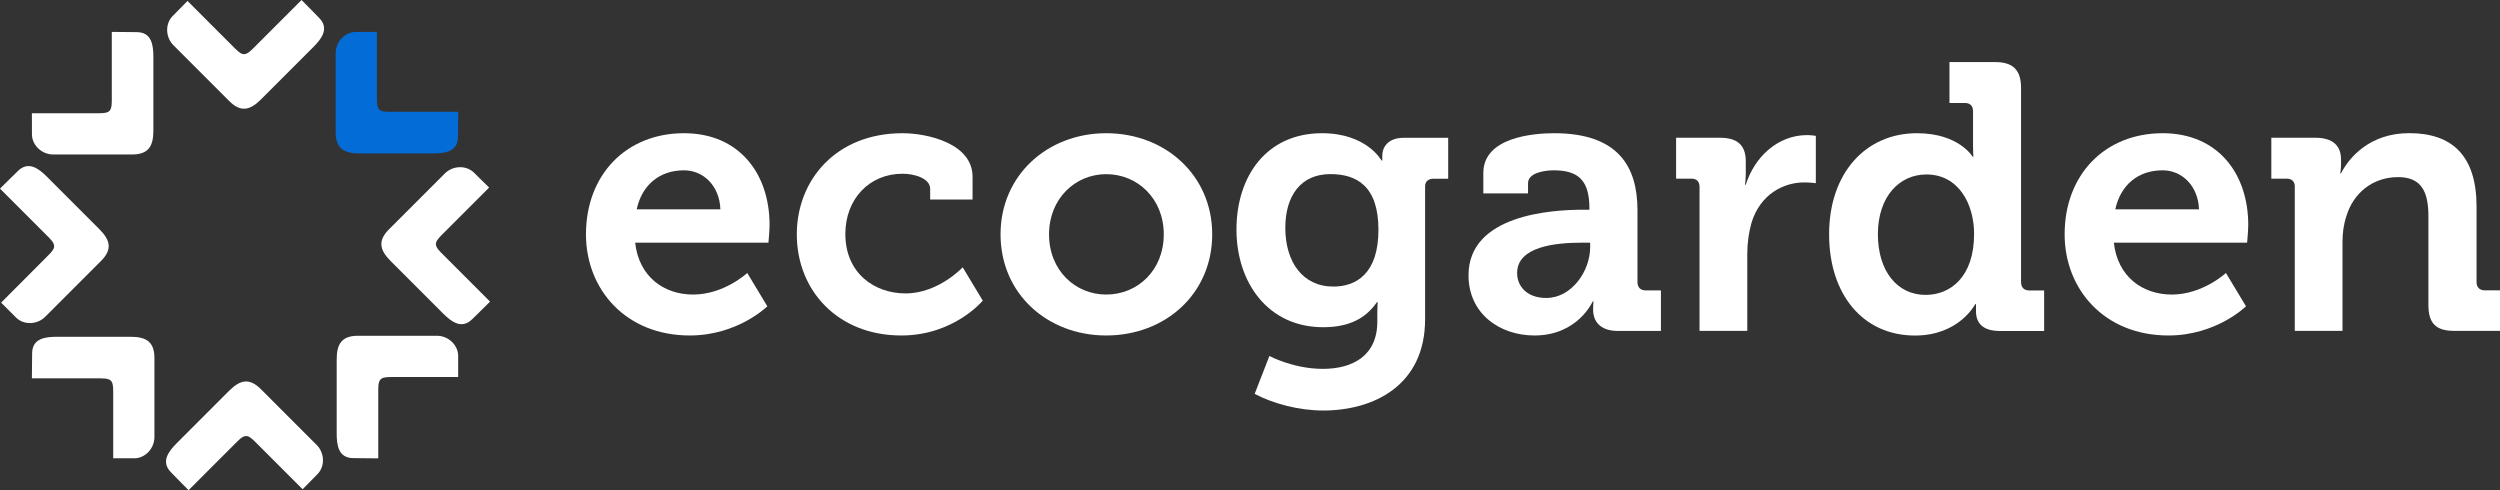<?xml version="1.0" encoding="UTF-8"?> <svg xmlns="http://www.w3.org/2000/svg" width="255" height="50" viewBox="0 0 255 50" fill="none"><rect x="0" y="0" width="255" height="50" fill="#333333" stroke="none"/> <path d="M69.768 13.588C75.406 13.588 78.496 17.721 78.496 22.939C78.496 23.518 78.382 24.753 78.382 24.753H64.786C65.172 28.23 67.72 30.044 70.696 30.044C73.864 30.044 76.22 27.844 76.22 27.844L78.268 31.243C78.268 31.243 75.256 34.219 70.352 34.219C63.823 34.219 59.769 29.507 59.769 23.904C59.769 17.836 63.859 13.588 69.768 13.588ZM73.479 21.349C73.4 18.993 71.78 17.372 69.768 17.372C67.256 17.372 65.479 18.878 64.943 21.349H73.479Z" fill="white"></path> <path d="M92.057 13.588C94.605 13.588 99.201 14.63 99.201 18.029V20.349H94.876V19.264C94.876 18.179 93.256 17.721 92.057 17.721C88.66 17.721 86.226 20.312 86.226 23.861C86.226 27.881 89.202 29.929 92.364 29.929C95.725 29.929 98.195 27.266 98.195 27.266L100.243 30.664C100.243 30.664 97.31 34.219 91.936 34.219C85.449 34.219 81.274 29.622 81.274 23.904C81.28 18.336 85.298 13.588 92.057 13.588Z" fill="white"></path> <path d="M112.832 13.588C118.856 13.588 123.645 17.878 123.645 23.904C123.645 29.971 118.856 34.219 112.832 34.219C106.845 34.219 102.056 29.971 102.056 23.904C102.056 17.872 106.845 13.588 112.832 13.588ZM112.832 30.044C116.037 30.044 118.705 27.573 118.705 23.904C118.705 20.27 116.043 17.764 112.832 17.764C109.664 17.764 107.001 20.276 107.001 23.904C107.001 27.573 109.67 30.044 112.832 30.044Z" fill="white"></path> <path d="M134.849 13.588C139.409 13.588 140.915 16.372 140.915 16.372H140.993C140.993 16.372 140.993 16.143 140.993 15.872C140.993 14.986 141.613 14.058 143.155 14.058H147.715V18.228H146.209C145.71 18.228 145.36 18.499 145.36 18.999V32.562C145.36 39.323 140.107 41.872 134.969 41.872C132.499 41.872 129.873 41.179 127.975 40.173L129.481 36.31C129.481 36.31 131.915 37.624 134.927 37.624C137.903 37.624 140.487 36.346 140.487 32.797V31.869C140.487 31.405 140.523 30.827 140.523 30.827H140.445C139.288 32.49 137.589 33.376 134.963 33.376C129.325 33.376 126.12 28.814 126.12 23.41C126.12 17.993 129.168 13.588 134.849 13.588ZM140.601 23.44C140.601 18.957 138.36 17.758 135.698 17.758C132.722 17.758 131.102 19.921 131.102 23.241C131.102 26.681 132.843 29.23 136.005 29.23C138.36 29.23 140.601 27.881 140.601 23.44Z" fill="white"></path> <path d="M161.498 21.391H162.119V21.234C162.119 18.414 160.998 17.372 158.486 17.372C157.601 17.372 155.86 17.601 155.86 18.686V19.728H151.3V17.643C151.3 13.973 156.475 13.588 158.523 13.588C165.089 13.588 167.022 17.029 167.022 21.433V28.772C167.022 29.315 167.329 29.622 167.872 29.622H169.414V33.755H165.01C163.197 33.755 162.498 32.749 162.498 31.592C162.498 31.092 162.534 30.743 162.534 30.743H162.456C162.456 30.743 160.95 34.219 156.511 34.219C152.999 34.219 149.788 32.02 149.788 28.079C149.794 21.891 158.294 21.391 161.498 21.391ZM157.715 30.393C160.342 30.393 162.197 27.609 162.197 25.217V24.753H161.348C158.8 24.753 154.746 25.103 154.746 27.844C154.74 29.152 155.703 30.393 157.715 30.393Z" fill="white"></path> <path d="M173.353 19.071C173.353 18.492 173.046 18.221 172.504 18.221H170.962V14.051H175.444C177.184 14.051 178.07 14.787 178.07 16.45V17.607C178.07 18.342 177.992 18.842 177.992 18.842H178.07C178.955 16.022 181.317 13.78 184.329 13.78C184.756 13.78 185.214 13.859 185.214 13.859V18.685C185.214 18.685 184.714 18.607 184.015 18.607C181.931 18.607 179.534 19.806 178.648 22.74C178.377 23.704 178.221 24.789 178.221 25.946V33.749H173.353V19.071Z" fill="white"></path> <path d="M195.527 13.588C199.816 13.588 201.207 15.986 201.207 15.986H201.285C201.285 15.986 201.249 15.486 201.249 14.829V11.352C201.249 10.774 200.942 10.503 200.4 10.503H198.846V6.333H203.52C205.333 6.333 206.147 7.146 206.147 8.96V28.778C206.147 29.32 206.454 29.628 206.996 29.628H208.502V33.761H203.984C202.207 33.761 201.551 32.912 201.551 31.755C201.551 31.327 201.551 31.02 201.551 31.02H201.472C201.472 31.02 199.852 34.225 195.334 34.225C190.003 34.225 186.569 30.013 186.569 23.91C186.563 17.643 190.31 13.588 195.527 13.588ZM201.358 23.861C201.358 20.806 199.774 17.794 196.491 17.794C193.786 17.794 191.545 19.993 191.545 23.898C191.545 27.645 193.515 30.08 196.412 30.08C198.96 30.08 201.358 28.23 201.358 23.861Z" fill="white"></path> <path d="M220.592 13.588C226.231 13.588 229.321 17.721 229.321 22.939C229.321 23.518 229.206 24.753 229.206 24.753H215.611C215.996 28.23 218.544 30.044 221.52 30.044C224.688 30.044 227.044 27.844 227.044 27.844L229.092 31.243C229.092 31.243 226.08 34.219 221.177 34.219C214.647 34.219 210.593 29.507 210.593 23.904C210.587 17.836 214.683 13.588 220.592 13.588ZM224.297 21.349C224.219 18.993 222.598 17.372 220.586 17.372C218.074 17.372 216.297 18.878 215.761 21.349H224.297Z" fill="white"></path> <path d="M234.073 19.071C234.073 18.493 233.766 18.222 233.224 18.222H231.676V14.052H236.194C237.935 14.052 238.784 14.866 238.784 16.251V16.83C238.784 17.258 238.706 17.679 238.706 17.679H238.784C239.633 16.016 241.76 13.582 245.735 13.582C250.103 13.582 252.608 15.86 252.608 21.078V28.766C252.608 29.309 252.916 29.616 253.458 29.616H255V33.749H250.325C248.47 33.749 247.699 32.978 247.699 31.122V22.084C247.699 19.686 247.079 18.065 244.609 18.065C241.982 18.065 240.013 19.728 239.32 22.084C239.049 22.898 238.934 23.783 238.934 24.711V33.749H234.067V19.071H234.073Z" fill="white"></path> <path d="M36.293 3.26C35.185 3.26 34.239 4.266 34.239 5.423V13.467C34.239 15.1 35.028 15.649 36.661 15.649H44.191C45.401 15.649 46.715 15.474 46.715 13.943C46.715 13.624 46.739 12.232 46.739 11.406C46.739 11.406 40.938 11.406 39.673 11.406C38.408 11.406 38.444 10.985 38.444 9.665C38.444 8.345 38.444 3.254 38.444 3.254C37.51 3.254 37.034 3.26 36.293 3.26Z" fill="#036CD6"></path> <path d="M48.353 17.619C47.57 16.835 46.19 16.871 45.371 17.697L39.684 23.385C38.528 24.542 38.703 25.488 39.859 26.639L45.184 31.965C46.039 32.821 47.094 33.629 48.178 32.544C48.401 32.321 49.407 31.351 49.985 30.766C49.985 30.766 45.883 26.663 44.991 25.771C44.094 24.873 44.419 24.602 45.353 23.668C46.286 22.734 49.889 19.131 49.889 19.131C49.22 18.474 48.877 18.143 48.353 17.619Z" fill="white"></path> <path d="M46.733 36.304C46.733 35.196 45.727 34.249 44.57 34.249H36.522C34.89 34.249 34.342 35.039 34.342 36.672V44.204C34.342 45.415 34.517 46.728 36.047 46.728C36.366 46.728 37.757 46.752 38.583 46.752C38.583 46.752 38.583 40.95 38.583 39.685C38.583 38.419 39.004 38.455 40.323 38.455C41.643 38.455 46.733 38.455 46.733 38.455C46.739 37.521 46.733 37.045 46.733 36.304Z" fill="white"></path> <path d="M32.378 48.367C33.161 47.584 33.125 46.204 32.3 45.385L26.613 39.696C25.457 38.539 24.511 38.714 23.36 39.871L18.035 45.198C17.18 46.053 16.373 47.108 17.457 48.192C17.68 48.415 18.65 49.422 19.234 50C19.234 50 23.336 45.897 24.228 45.005C25.125 44.107 25.396 44.432 26.33 45.366C27.264 46.3 30.866 49.904 30.866 49.904C31.523 49.235 31.854 48.891 32.378 48.367Z" fill="white"></path> <path d="M13.698 46.746C14.807 46.746 15.752 45.74 15.752 44.583V36.533C15.752 34.9 14.963 34.352 13.331 34.352H5.801C4.59 34.352 3.277 34.526 3.277 36.057C3.277 36.376 3.253 37.768 3.253 38.593C3.253 38.593 9.054 38.593 10.319 38.593C11.584 38.593 11.548 39.015 11.548 40.335C11.548 41.654 11.548 46.746 11.548 46.746C12.481 46.752 12.957 46.746 13.698 46.746Z" fill="white"></path> <path d="M1.632 32.387C2.416 33.171 3.795 33.135 4.614 32.309L10.301 26.621C11.457 25.464 11.283 24.518 10.126 23.367L4.801 18.041C3.946 17.185 2.891 16.378 1.807 17.462C1.584 17.685 0.578 18.655 0 19.24C0 19.24 4.102 23.343 4.994 24.235C5.891 25.133 5.566 25.404 4.632 26.338C3.711 27.266 0.114 30.869 0.114 30.869C0.771 31.532 1.108 31.863 1.632 32.387Z" fill="white"></path> <path d="M3.259 13.702C3.259 14.811 4.265 15.757 5.421 15.757H13.463C15.096 15.757 15.644 14.968 15.644 13.335V5.803C15.644 4.592 15.469 3.278 13.939 3.278C13.62 3.278 12.228 3.254 11.403 3.254C11.403 3.254 11.403 9.057 11.403 10.322C11.403 11.587 10.982 11.551 9.662 11.551C8.343 11.551 3.253 11.551 3.253 11.551C3.253 12.485 3.259 12.961 3.259 13.702Z" fill="white"></path> <path d="M17.614 1.633C16.831 2.416 16.867 3.796 17.692 4.616L23.378 10.304C24.535 11.461 25.481 11.286 26.631 10.129L31.956 4.802C32.812 3.947 33.619 2.892 32.535 1.808C32.312 1.585 31.342 0.578 30.758 0C30.758 0 26.655 4.103 25.764 4.995C24.866 5.893 24.595 5.568 23.662 4.634C22.728 3.7 19.125 0.096 19.125 0.096C18.469 0.771 18.138 1.109 17.614 1.633Z" fill="white"></path> </svg> 